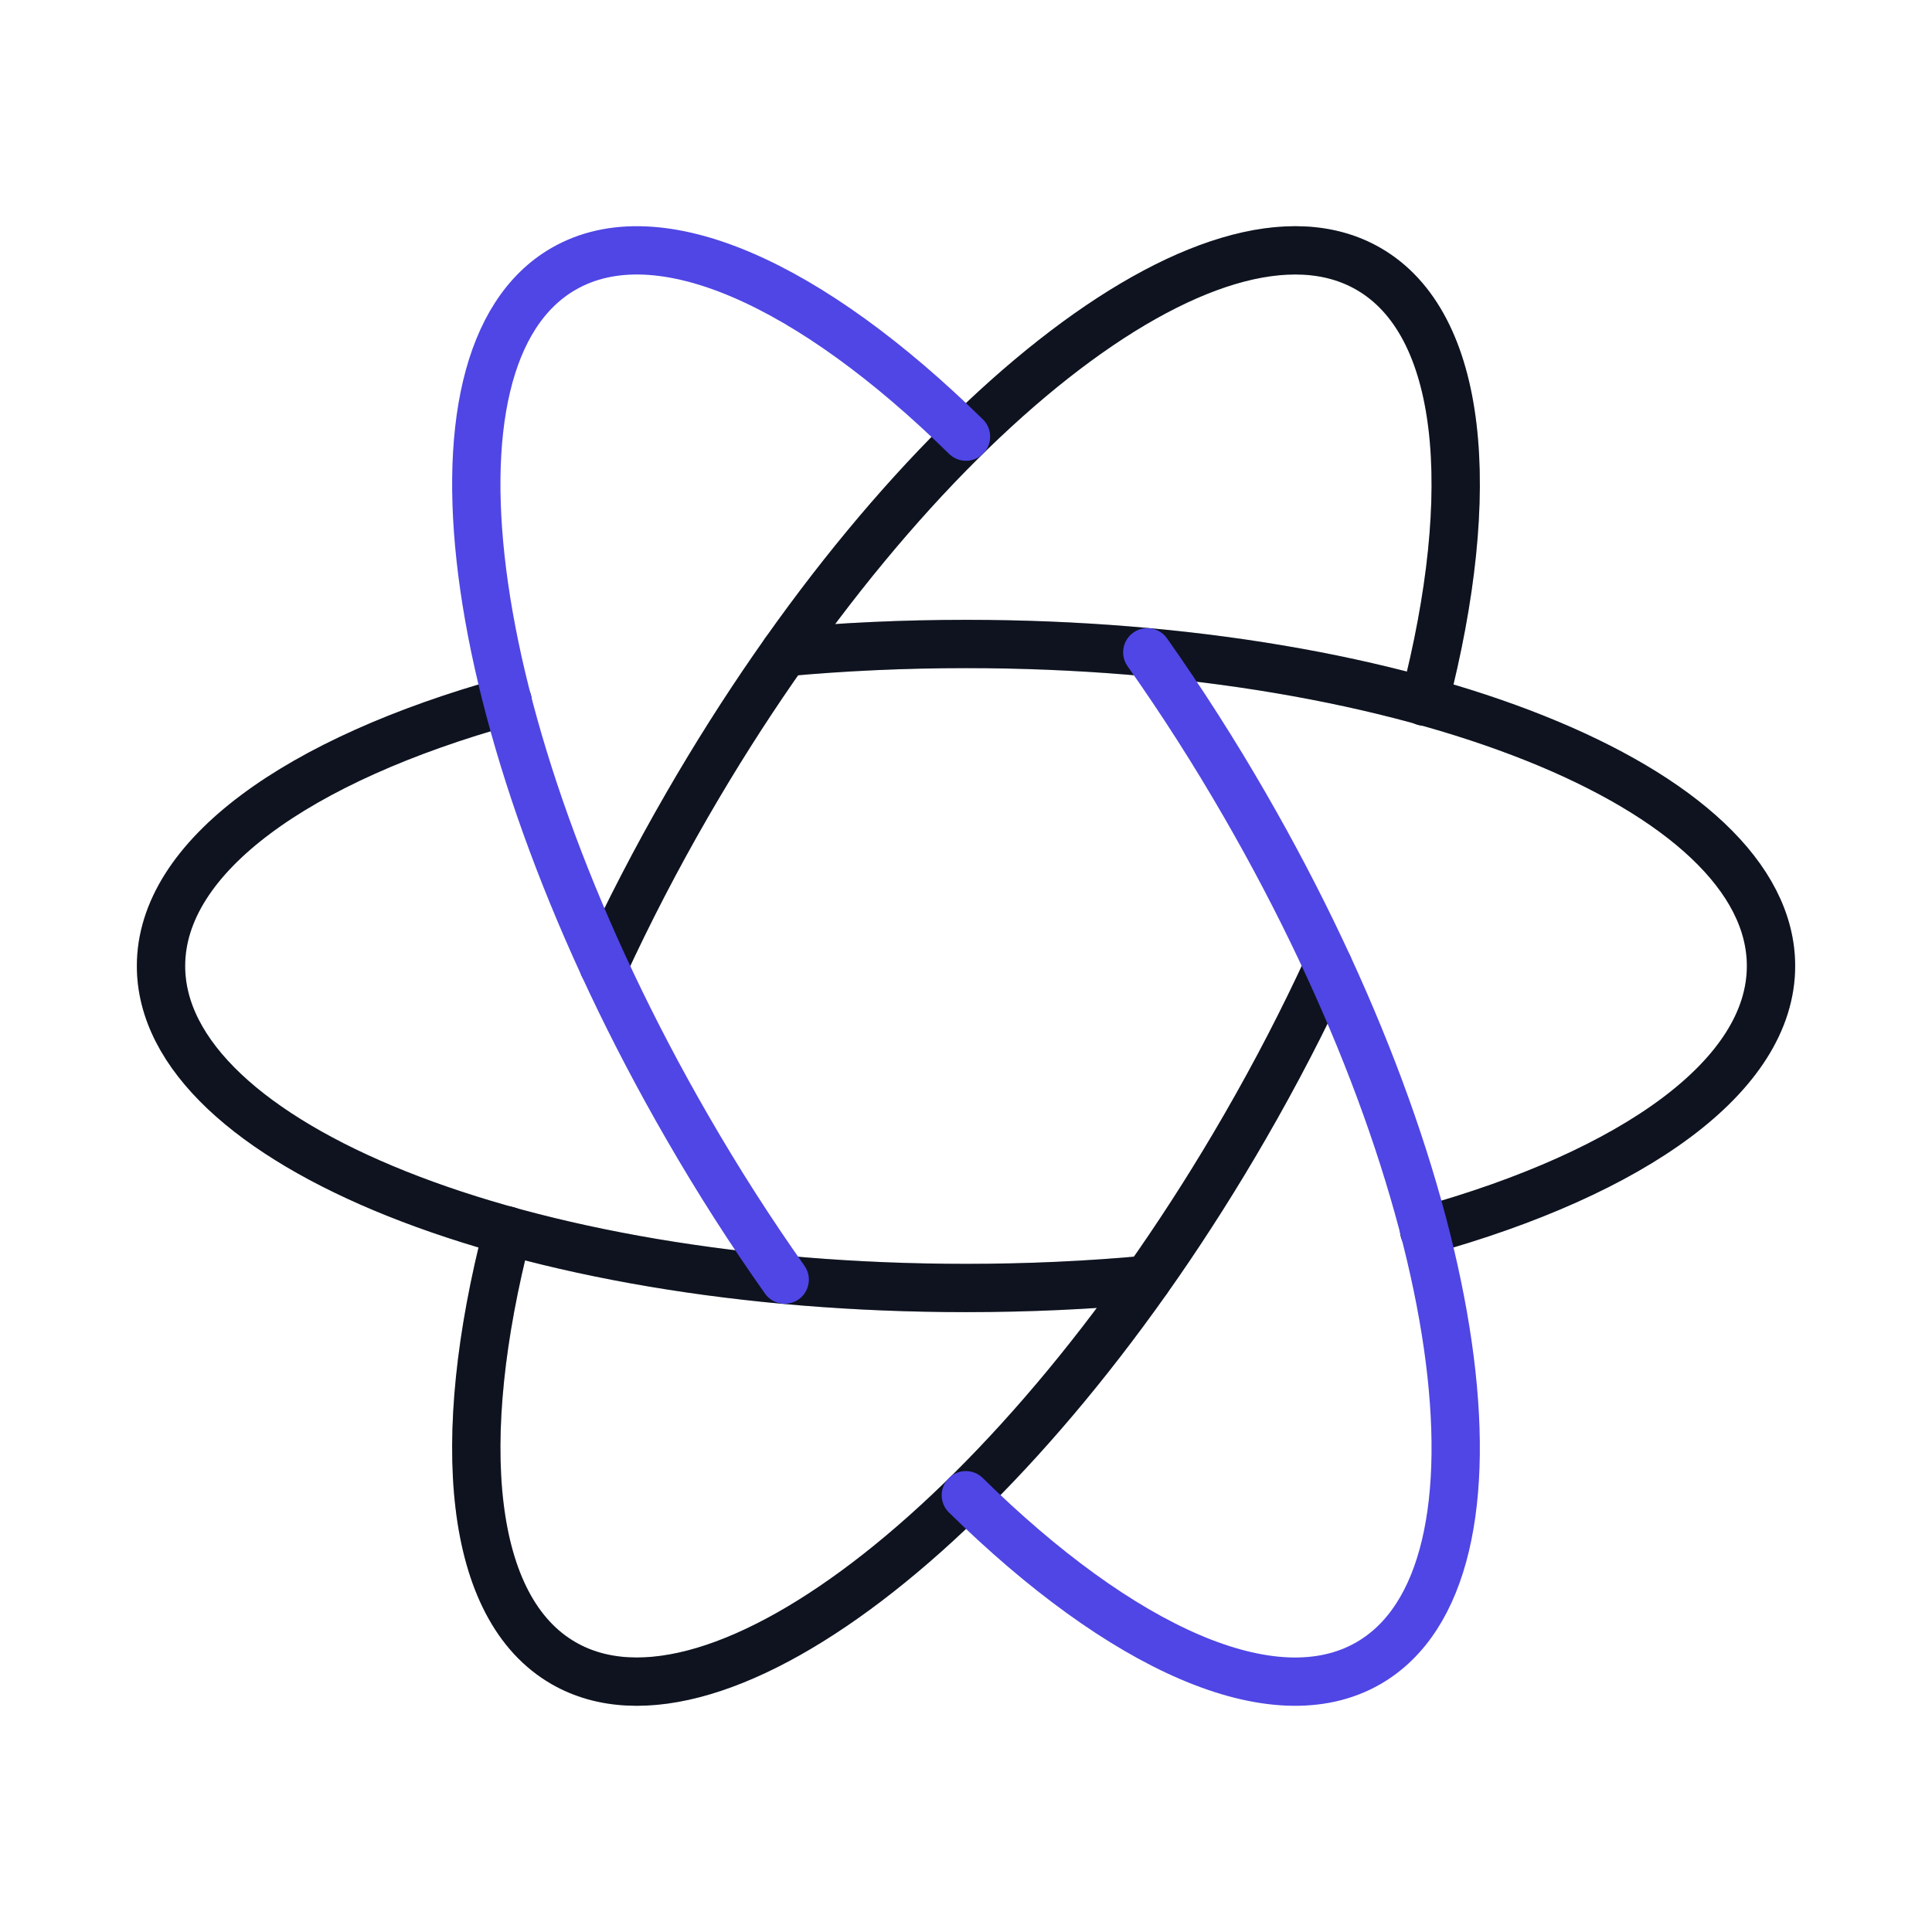 <svg xmlns="http://www.w3.org/2000/svg" width="80" height="80" viewBox="0 0 80 80" fill="none">
  <g clip-path="url(#clip0_297_3663)">
    <path d="M21.017 50.956C18.763 59.673 19.4 66.6 23.333 68.866C29.71 72.55 42.343 62.61 51.547 46.666C52.837 44.433 53.99 42.203 55 40.006M58.98 29.053C61.237 20.333 60.603 13.4 56.667 11.133C50.29 7.45 37.657 17.39 28.453 33.333C27.163 35.566 26.01 37.8 24.997 39.996" stroke="#111827" stroke-width="2" stroke-linecap="round" stroke-linejoin="round"/>
    <path d="M21.017 50.956C18.763 59.673 19.4 66.6 23.333 68.866C29.71 72.55 42.343 62.61 51.547 46.666C52.837 44.433 53.99 42.203 55 40.006M58.98 29.053C61.237 20.333 60.603 13.4 56.667 11.133C50.29 7.45 37.657 17.39 28.453 33.333C27.163 35.566 26.01 37.8 24.997 39.996" stroke="black" stroke-opacity="0.2" stroke-width="2" stroke-linecap="round" stroke-linejoin="round"/>
    <path d="M21.02 29.036C12.347 31.446 6.667 35.456 6.667 39.999C6.667 47.366 21.59 53.333 40 53.333C42.577 53.333 45.087 53.216 47.494 52.993M58.974 50.963C67.65 48.556 73.334 44.543 73.334 39.999C73.334 32.633 58.41 26.666 40 26.666C37.424 26.666 34.914 26.783 32.5 27.006" stroke="#111827" stroke-width="2" stroke-linecap="round" stroke-linejoin="round"/>
    <path d="M21.02 29.036C12.347 31.446 6.667 35.456 6.667 39.999C6.667 47.366 21.59 53.333 40 53.333C42.577 53.333 45.087 53.216 47.494 52.993M58.974 50.963C67.65 48.556 73.334 44.543 73.334 39.999C73.334 32.633 58.41 26.666 40 26.666C37.424 26.666 34.914 26.783 32.5 27.006" stroke="black" stroke-opacity="0.2" stroke-width="2" stroke-linecap="round" stroke-linejoin="round"/>
    <path d="M40 18.08C33.583 11.774 27.267 8.86 23.333 11.134C16.957 14.814 19.247 30.724 28.453 46.667C29.74 48.9 31.097 51.014 32.493 52.987M39.993 61.914C46.413 68.224 52.73 71.14 56.667 68.867C63.043 65.187 60.753 49.277 51.547 33.334C50.297 31.165 48.949 29.055 47.507 27.01" stroke="#4F46E5" stroke-width="2" stroke-linecap="round" stroke-linejoin="round"/>
  </g>
  <defs>
    <clipPath id="clip0_297_3663">
      <rect width="80" height="80" fill="white"/>
    </clipPath>
  </defs>
</svg>